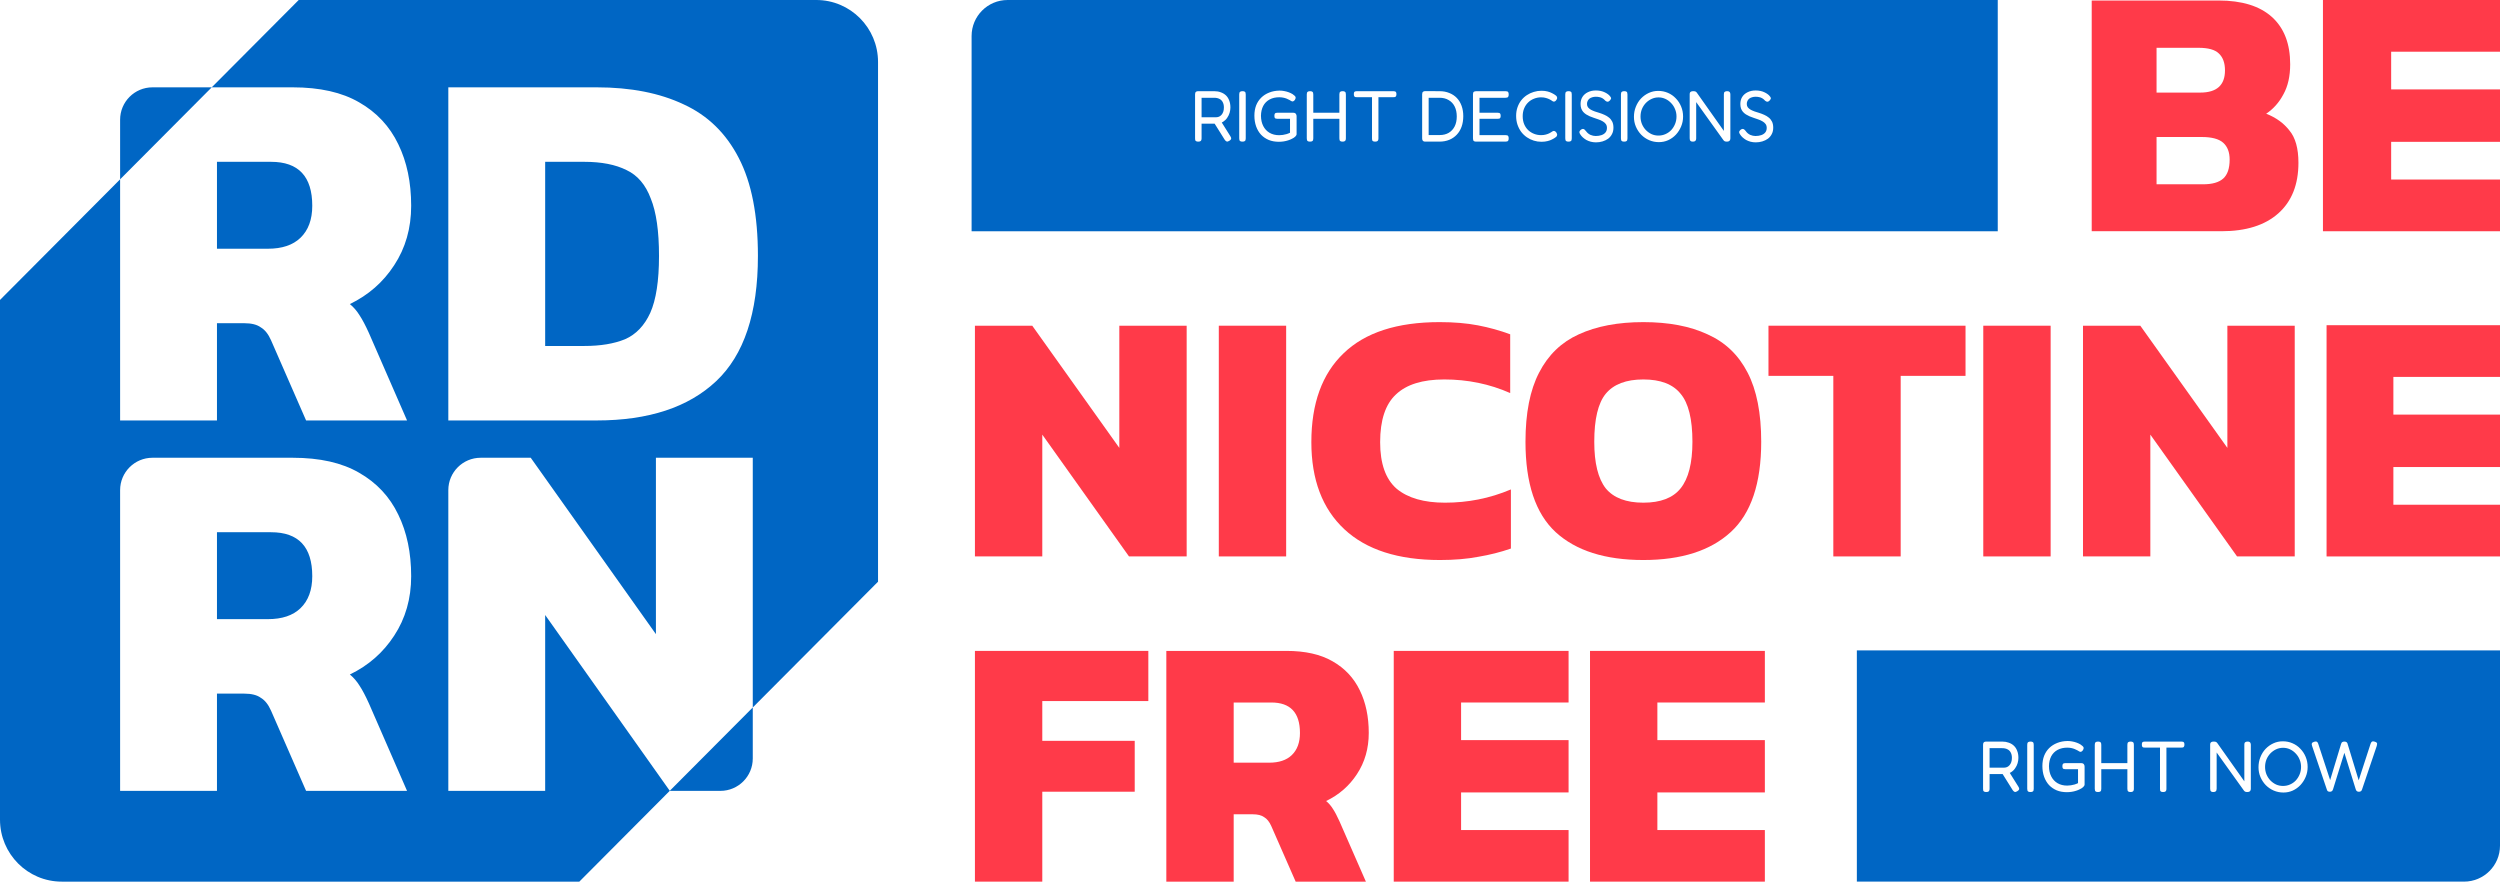 <svg width="177" height="63" viewBox="0 0 177 63" fill="none" xmlns="http://www.w3.org/2000/svg">
<path fill-rule="evenodd" clip-rule="evenodd" d="M21.149 1.97672e-05L57.792 0C60.207 -5.17037e-07 62.165 1.966 62.165 4.39V41.184L53.296 50.089L53.296 32.409L46.439 32.409V44.897L37.576 32.409H34.034C32.767 32.409 31.741 33.435 31.741 34.702L31.741 55.994H38.598V43.542L47.42 55.989L41.016 62.42H4.373C1.958 62.42 0 60.454 0 58.029V21.236L8.504 12.697V29.768L15.361 29.768L15.361 22.883H17.294C17.804 22.883 18.193 22.981 18.461 23.176C18.753 23.347 18.996 23.652 19.19 24.092L21.671 29.768L28.819 29.768L26.12 23.579C25.877 23.042 25.658 22.627 25.464 22.334C25.269 22.016 25.038 21.748 24.771 21.528C26.084 20.893 27.129 19.978 27.907 18.781C28.71 17.561 29.111 16.157 29.111 14.57C29.111 12.909 28.807 11.457 28.199 10.212C27.591 8.942 26.667 7.953 25.427 7.245C24.212 6.537 22.643 6.183 20.722 6.183L14.991 6.183L21.149 1.97672e-05ZM14.991 6.183H10.797C9.53 6.183 8.504 7.21 8.504 8.476V12.697L14.991 6.183ZM47.42 55.989L47.424 55.994H51.004C52.27 55.994 53.296 54.967 53.296 53.701V50.089L47.42 55.989ZM15.361 17.61L18.971 17.61C19.968 17.61 20.734 17.353 21.269 16.84C21.829 16.303 22.108 15.546 22.108 14.57C22.108 12.495 21.136 11.457 19.19 11.457L15.361 11.457L15.361 17.61ZM10.797 32.409C9.53 32.409 8.504 33.435 8.504 34.702V55.994H15.361L15.361 49.109H17.294C17.804 49.109 18.193 49.206 18.461 49.402C18.753 49.572 18.996 49.878 19.19 50.317L21.671 55.994H28.819L26.12 49.804C25.877 49.267 25.658 48.852 25.464 48.559C25.269 48.242 25.038 47.973 24.771 47.754C26.084 47.119 27.129 46.203 27.907 45.007C28.71 43.786 29.111 42.382 29.111 40.795C29.111 39.135 28.807 37.682 28.199 36.437C27.591 35.167 26.667 34.179 25.427 33.471C24.212 32.763 22.643 32.409 20.722 32.409H10.797ZM18.971 43.835H15.361L15.361 37.682H19.19C21.136 37.682 22.108 38.72 22.108 40.795C22.108 41.772 21.829 42.529 21.269 43.066C20.734 43.579 19.968 43.835 18.971 43.835ZM31.741 29.768V6.183L42.245 6.183C44.652 6.183 46.707 6.586 48.409 7.392C50.111 8.173 51.412 9.443 52.312 11.2C53.211 12.934 53.661 15.241 53.661 18.122C53.661 22.175 52.676 25.129 50.707 26.985C48.737 28.84 45.917 29.768 42.245 29.768H31.741ZM38.598 24.495H41.37C42.513 24.495 43.473 24.336 44.251 24.018C45.029 23.677 45.625 23.054 46.038 22.151C46.452 21.223 46.658 19.88 46.658 18.122C46.658 16.364 46.464 15.009 46.075 14.057C45.71 13.08 45.139 12.409 44.36 12.043C43.582 11.652 42.585 11.457 41.37 11.457H38.598L38.598 24.495Z" fill="#0066C4"/>
<path d="M112.573 62.42V46.084H124.952V49.737H117.342V52.4H124.952V56.104H117.342V58.767H124.952V62.42H112.573Z" fill="#FF3A49"/>
<path d="M98.677 62.42V46.084H111.055V49.737H103.445V52.4H111.055V56.104H103.445V58.767H111.055V62.42H98.677Z" fill="#FF3A49"/>
<path d="M82.576 62.42V46.084H91.074C92.41 46.084 93.5 46.329 94.346 46.82C95.208 47.31 95.851 47.995 96.274 48.874C96.696 49.737 96.908 50.743 96.908 51.893C96.908 52.992 96.629 53.965 96.071 54.81C95.529 55.639 94.802 56.273 93.889 56.712C94.075 56.865 94.236 57.051 94.371 57.27C94.507 57.473 94.659 57.761 94.828 58.133L96.705 62.42H91.733L90.008 58.488C89.873 58.184 89.704 57.972 89.501 57.854C89.315 57.719 89.044 57.651 88.689 57.651H87.345V62.42H82.576ZM87.345 53.998H89.856C90.549 53.998 91.082 53.821 91.454 53.466C91.843 53.094 92.037 52.569 92.037 51.893C92.037 50.456 91.361 49.737 90.008 49.737H87.345V53.998Z" fill="#FF3A49"/>
<path d="M69.025 62.42V46.084H81.302V49.635H73.794V52.451H80.338V56.053H73.794V62.42H69.025Z" fill="#FF3A49"/>
<path d="M164.721 39.396V23.024H177V26.685H169.451V29.354H177V33.066H169.451V35.735H177V39.396H164.721Z" fill="#FF3A49"/>
<path d="M147.476 39.395V23.06H151.534L157.698 31.71V23.06H162.467V39.395H158.383L152.244 30.771V39.395H147.476Z" fill="#FF3A49"/>
<path d="M140.416 39.395V23.06H145.185V39.395H140.416Z" fill="#FF3A49"/>
<path d="M129.799 39.395V26.611H125.208V23.06H139.159V26.611H134.568V39.395H129.799Z" fill="#FF3A49"/>
<path d="M116.349 39.649C113.644 39.649 111.572 38.989 110.135 37.67C108.714 36.352 108.004 34.221 108.004 31.278C108.004 29.249 108.325 27.617 108.968 26.383C109.61 25.131 110.549 24.227 111.783 23.669C113.035 23.094 114.557 22.806 116.349 22.806C118.142 22.806 119.655 23.094 120.89 23.669C122.141 24.227 123.088 25.131 123.731 26.383C124.373 27.617 124.694 29.249 124.694 31.278C124.694 34.221 123.976 36.352 122.538 37.67C121.101 38.989 119.038 39.649 116.349 39.649ZM116.349 35.59C117.567 35.59 118.446 35.252 118.987 34.576C119.545 33.883 119.824 32.783 119.824 31.278C119.824 29.672 119.545 28.539 118.987 27.879C118.446 27.203 117.567 26.865 116.349 26.865C115.132 26.865 114.244 27.203 113.686 27.879C113.145 28.539 112.874 29.672 112.874 31.278C112.874 32.783 113.145 33.883 113.686 34.576C114.244 35.252 115.132 35.59 116.349 35.59Z" fill="#FF3A49"/>
<path d="M101.95 39.649C98.991 39.649 96.733 38.922 95.177 37.468C93.622 36.013 92.844 33.959 92.844 31.304C92.844 28.564 93.605 26.467 95.127 25.013C96.649 23.542 98.915 22.806 101.925 22.806C102.939 22.806 103.844 22.882 104.639 23.035C105.434 23.187 106.195 23.398 106.922 23.669V27.829C105.467 27.186 103.912 26.865 102.254 26.865C100.716 26.865 99.574 27.22 98.83 27.93C98.086 28.623 97.714 29.748 97.714 31.304C97.714 32.826 98.103 33.925 98.881 34.601C99.675 35.261 100.817 35.59 102.305 35.59C103.117 35.59 103.903 35.514 104.664 35.362C105.442 35.21 106.211 34.973 106.972 34.652V38.837C106.245 39.091 105.476 39.285 104.664 39.421C103.869 39.573 102.965 39.649 101.95 39.649Z" fill="#FF3A49"/>
<path d="M86.291 39.395V23.06H91.06V39.395H86.291Z" fill="#FF3A49"/>
<path d="M69.025 39.395V23.06H73.084L79.248 31.71V23.06H84.016V39.395H79.933L73.794 30.771V39.395H69.025Z" fill="#FF3A49"/>
<path d="M164.465 16.372V0H177V3.661H169.294V6.33H177V10.042H169.294V12.711H177V16.372H164.465Z" fill="#FF3A49"/>
<path d="M148.093 16.371V0.036H157.072C158.729 0.036 159.989 0.425 160.852 1.203C161.714 1.981 162.145 3.097 162.145 4.551C162.145 5.396 161.985 6.107 161.663 6.682C161.359 7.257 160.953 7.713 160.446 8.051C161.139 8.322 161.689 8.719 162.095 9.244C162.517 9.751 162.729 10.512 162.729 11.527C162.729 13.065 162.255 14.258 161.308 15.103C160.361 15.949 159.017 16.371 157.275 16.371H148.093ZM152.684 6.555H155.779C156.945 6.555 157.529 6.031 157.529 4.982C157.529 4.458 157.385 4.061 157.098 3.79C156.827 3.519 156.345 3.384 155.652 3.384H152.684V6.555ZM152.684 13.048H155.981C156.624 13.048 157.098 12.913 157.402 12.643C157.706 12.372 157.859 11.924 157.859 11.298C157.859 10.774 157.706 10.377 157.402 10.106C157.098 9.835 156.59 9.7 155.88 9.7H152.684V13.048Z" fill="#FF3A49"/>
<path fill-rule="evenodd" clip-rule="evenodd" d="M68.789 2.548C68.789 1.141 69.93 0 71.337 0H141.441V16.372H68.789V2.548ZM124.306 10.079C124.177 10.079 124.054 10.063 123.938 10.033C123.825 10.002 123.721 9.961 123.626 9.91C123.534 9.855 123.452 9.796 123.38 9.731C123.309 9.666 123.252 9.601 123.211 9.536C123.174 9.482 123.15 9.438 123.14 9.403C123.129 9.366 123.131 9.33 123.145 9.296C123.162 9.262 123.194 9.224 123.242 9.183C123.297 9.143 123.344 9.124 123.385 9.127C123.426 9.127 123.464 9.143 123.498 9.173C123.535 9.204 123.573 9.245 123.61 9.296C123.696 9.412 123.8 9.497 123.922 9.552C124.045 9.603 124.166 9.629 124.286 9.629C124.439 9.629 124.576 9.608 124.695 9.567C124.814 9.526 124.908 9.465 124.976 9.383C125.048 9.298 125.084 9.189 125.084 9.056C125.084 8.946 125.057 8.854 125.002 8.779C124.947 8.704 124.874 8.641 124.782 8.59C124.69 8.535 124.588 8.489 124.475 8.452C124.363 8.411 124.248 8.372 124.132 8.334C124.04 8.303 123.95 8.269 123.861 8.232C123.772 8.191 123.689 8.147 123.61 8.099C123.532 8.048 123.462 7.988 123.401 7.92C123.343 7.851 123.297 7.771 123.262 7.679C123.232 7.587 123.216 7.48 123.216 7.357C123.216 7.169 123.261 7.004 123.349 6.861C123.442 6.717 123.569 6.606 123.733 6.528C123.897 6.446 124.086 6.405 124.301 6.405C124.427 6.405 124.543 6.417 124.649 6.441C124.755 6.465 124.849 6.497 124.93 6.538C125.012 6.576 125.082 6.617 125.14 6.661C125.198 6.702 125.243 6.741 125.273 6.779C125.335 6.844 125.369 6.898 125.376 6.942C125.382 6.987 125.357 7.041 125.299 7.106C125.244 7.168 125.191 7.2 125.14 7.203C125.089 7.207 125.033 7.183 124.971 7.132C124.907 7.057 124.838 6.999 124.767 6.958C124.698 6.917 124.625 6.89 124.547 6.876C124.472 6.859 124.388 6.85 124.296 6.85C124.207 6.85 124.124 6.862 124.045 6.886C123.97 6.907 123.904 6.939 123.846 6.983C123.791 7.028 123.749 7.082 123.718 7.147C123.687 7.209 123.672 7.28 123.672 7.362C123.672 7.454 123.696 7.533 123.743 7.597C123.795 7.662 123.861 7.718 123.943 7.766C124.025 7.811 124.117 7.851 124.219 7.889C124.322 7.923 124.429 7.957 124.542 7.991C124.664 8.029 124.785 8.075 124.905 8.129C125.024 8.181 125.132 8.245 125.227 8.324C125.323 8.399 125.399 8.494 125.457 8.61C125.515 8.726 125.544 8.87 125.544 9.04C125.544 9.211 125.51 9.361 125.442 9.49C125.377 9.62 125.287 9.729 125.171 9.818C125.055 9.903 124.922 9.968 124.772 10.012C124.625 10.057 124.47 10.079 124.306 10.079ZM119.712 9.997C119.746 10.017 119.792 10.027 119.85 10.027C119.915 10.027 119.964 10.017 119.998 9.997C120.032 9.976 120.056 9.949 120.07 9.915C120.084 9.877 120.09 9.836 120.09 9.792V7.229L122.024 9.93C122.055 9.968 122.087 9.993 122.122 10.007C122.159 10.021 122.205 10.027 122.26 10.027C122.325 10.027 122.374 10.017 122.408 9.997C122.446 9.976 122.471 9.949 122.485 9.915C122.502 9.877 122.51 9.836 122.51 9.792V6.692C122.51 6.647 122.504 6.608 122.49 6.574C122.48 6.536 122.458 6.507 122.423 6.487C122.393 6.466 122.347 6.456 122.285 6.456C122.22 6.456 122.171 6.466 122.137 6.487C122.103 6.504 122.079 6.528 122.065 6.559C122.055 6.589 122.05 6.627 122.05 6.671V9.27L120.126 6.548C120.095 6.514 120.065 6.49 120.034 6.477C120.003 6.463 119.951 6.456 119.875 6.456C119.811 6.456 119.76 6.466 119.722 6.487C119.688 6.504 119.664 6.528 119.65 6.559C119.637 6.589 119.63 6.627 119.63 6.671V9.787C119.63 9.835 119.635 9.877 119.645 9.915C119.659 9.949 119.681 9.976 119.712 9.997ZM117.448 10.063C117.206 10.063 116.977 10.017 116.763 9.925C116.551 9.833 116.363 9.705 116.2 9.541C116.039 9.374 115.913 9.183 115.821 8.968C115.729 8.753 115.683 8.521 115.683 8.273C115.683 8.02 115.727 7.783 115.816 7.561C115.905 7.336 116.027 7.14 116.184 6.973C116.345 6.806 116.529 6.674 116.737 6.579C116.945 6.483 117.167 6.436 117.402 6.436C117.648 6.436 117.876 6.482 118.088 6.574C118.303 6.666 118.488 6.796 118.645 6.963C118.806 7.126 118.932 7.319 119.024 7.541C119.116 7.763 119.162 8 119.162 8.252C119.162 8.501 119.116 8.735 119.024 8.953C118.935 9.168 118.812 9.361 118.656 9.531C118.499 9.698 118.316 9.83 118.108 9.925C117.903 10.017 117.683 10.063 117.448 10.063ZM117.417 9.598C117.595 9.598 117.76 9.564 117.914 9.495C118.071 9.427 118.207 9.332 118.323 9.209C118.439 9.083 118.529 8.939 118.594 8.779C118.662 8.615 118.696 8.438 118.696 8.247C118.696 8.063 118.662 7.89 118.594 7.73C118.529 7.566 118.437 7.423 118.318 7.3C118.202 7.174 118.067 7.075 117.914 7.004C117.76 6.932 117.596 6.896 117.423 6.896C117.249 6.896 117.085 6.932 116.931 7.004C116.778 7.075 116.641 7.172 116.522 7.295C116.406 7.418 116.314 7.561 116.246 7.725C116.181 7.889 116.149 8.064 116.149 8.252C116.149 8.436 116.181 8.61 116.246 8.774C116.314 8.938 116.406 9.081 116.522 9.204C116.641 9.326 116.776 9.424 116.926 9.495C117.08 9.564 117.243 9.598 117.417 9.598ZM114.84 9.997C114.874 10.017 114.925 10.027 114.993 10.027C115.061 10.027 115.111 10.017 115.142 9.997C115.176 9.98 115.198 9.954 115.208 9.92C115.218 9.886 115.224 9.845 115.224 9.797V6.692C115.224 6.64 115.218 6.598 115.208 6.564C115.201 6.53 115.181 6.504 115.147 6.487C115.116 6.466 115.067 6.456 114.998 6.456C114.93 6.456 114.879 6.466 114.845 6.487C114.814 6.504 114.792 6.53 114.778 6.564C114.768 6.598 114.763 6.639 114.763 6.686V9.792C114.763 9.84 114.768 9.883 114.778 9.92C114.789 9.954 114.809 9.98 114.84 9.997ZM112.994 10.079C112.865 10.079 112.742 10.063 112.626 10.033C112.513 10.002 112.409 9.961 112.314 9.91C112.222 9.855 112.14 9.796 112.068 9.731C111.997 9.666 111.94 9.601 111.899 9.536C111.862 9.482 111.838 9.438 111.828 9.403C111.818 9.366 111.819 9.33 111.833 9.296C111.85 9.262 111.882 9.224 111.93 9.183C111.985 9.143 112.032 9.124 112.073 9.127C112.114 9.127 112.152 9.143 112.186 9.173C112.223 9.204 112.261 9.245 112.298 9.296C112.384 9.412 112.488 9.497 112.611 9.552C112.733 9.603 112.854 9.629 112.974 9.629C113.127 9.629 113.264 9.608 113.383 9.567C113.502 9.526 113.596 9.465 113.665 9.383C113.736 9.298 113.772 9.189 113.772 9.056C113.772 8.946 113.745 8.854 113.69 8.779C113.636 8.704 113.562 8.641 113.47 8.59C113.378 8.535 113.276 8.489 113.163 8.452C113.051 8.411 112.936 8.372 112.82 8.334C112.728 8.303 112.638 8.269 112.549 8.232C112.46 8.191 112.377 8.147 112.298 8.099C112.22 8.048 112.15 7.988 112.089 7.92C112.031 7.851 111.985 7.771 111.951 7.679C111.92 7.587 111.904 7.48 111.904 7.357C111.904 7.169 111.949 7.004 112.038 6.861C112.13 6.717 112.258 6.606 112.421 6.528C112.585 6.446 112.774 6.405 112.989 6.405C113.115 6.405 113.231 6.417 113.337 6.441C113.443 6.465 113.537 6.497 113.618 6.538C113.7 6.576 113.77 6.617 113.828 6.661C113.886 6.702 113.931 6.741 113.961 6.779C114.023 6.844 114.057 6.898 114.064 6.942C114.07 6.987 114.045 7.041 113.987 7.106C113.932 7.168 113.879 7.2 113.828 7.203C113.777 7.207 113.721 7.183 113.659 7.132C113.595 7.057 113.526 6.999 113.455 6.958C113.387 6.917 113.313 6.89 113.235 6.876C113.16 6.859 113.076 6.85 112.984 6.85C112.895 6.85 112.812 6.862 112.733 6.886C112.658 6.907 112.592 6.939 112.534 6.983C112.479 7.028 112.437 7.082 112.406 7.147C112.375 7.209 112.36 7.28 112.36 7.362C112.36 7.454 112.384 7.533 112.431 7.597C112.483 7.662 112.549 7.718 112.631 7.766C112.713 7.811 112.805 7.851 112.907 7.889C113.01 7.923 113.117 7.957 113.23 7.991C113.352 8.029 113.474 8.075 113.593 8.129C113.712 8.181 113.82 8.245 113.915 8.324C114.011 8.399 114.087 8.494 114.145 8.61C114.203 8.726 114.232 8.87 114.232 9.04C114.232 9.211 114.198 9.361 114.13 9.49C114.065 9.62 113.975 9.729 113.859 9.818C113.743 9.903 113.61 9.968 113.46 10.012C113.313 10.057 113.158 10.079 112.994 10.079ZM110.898 9.997C110.932 10.017 110.983 10.027 111.051 10.027C111.119 10.027 111.169 10.017 111.2 9.997C111.234 9.98 111.256 9.954 111.266 9.92C111.276 9.886 111.281 9.845 111.281 9.797V6.692C111.281 6.64 111.276 6.598 111.266 6.564C111.259 6.53 111.239 6.504 111.205 6.487C111.174 6.466 111.125 6.456 111.056 6.456C110.988 6.456 110.937 6.466 110.903 6.487C110.872 6.504 110.85 6.53 110.836 6.564C110.826 6.598 110.821 6.639 110.821 6.686V9.792C110.821 9.84 110.826 9.883 110.836 9.92C110.847 9.954 110.867 9.98 110.898 9.997ZM109.127 10.038C108.943 10.038 108.764 10.011 108.59 9.956C108.416 9.901 108.254 9.823 108.104 9.721C107.954 9.618 107.821 9.492 107.705 9.342C107.592 9.189 107.504 9.018 107.439 8.83C107.374 8.639 107.342 8.43 107.342 8.201C107.342 7.983 107.374 7.782 107.439 7.597C107.504 7.41 107.592 7.244 107.705 7.101C107.818 6.958 107.949 6.837 108.099 6.738C108.252 6.636 108.416 6.559 108.59 6.508C108.767 6.453 108.948 6.426 109.132 6.426C109.303 6.426 109.45 6.443 109.572 6.477C109.695 6.511 109.796 6.549 109.874 6.59C109.953 6.627 110.006 6.656 110.033 6.676C110.081 6.704 110.127 6.736 110.171 6.774C110.215 6.811 110.239 6.856 110.243 6.907C110.25 6.944 110.246 6.975 110.232 6.999C110.222 7.023 110.209 7.048 110.192 7.076C110.164 7.116 110.135 7.147 110.105 7.168C110.077 7.185 110.047 7.193 110.012 7.193C109.978 7.193 109.948 7.183 109.92 7.163C109.893 7.142 109.857 7.118 109.813 7.091C109.792 7.077 109.752 7.055 109.69 7.024C109.629 6.994 109.55 6.965 109.455 6.937C109.359 6.907 109.243 6.891 109.107 6.891C108.933 6.891 108.766 6.924 108.605 6.989C108.449 7.05 108.31 7.139 108.191 7.255C108.072 7.371 107.978 7.51 107.91 7.674C107.841 7.838 107.807 8.022 107.807 8.227C107.807 8.435 107.841 8.622 107.91 8.79C107.978 8.953 108.072 9.093 108.191 9.209C108.314 9.325 108.454 9.414 108.611 9.475C108.767 9.537 108.933 9.567 109.107 9.567C109.236 9.567 109.349 9.554 109.445 9.526C109.543 9.499 109.624 9.47 109.685 9.439C109.75 9.405 109.794 9.38 109.818 9.363C109.856 9.342 109.888 9.322 109.915 9.301C109.946 9.281 109.978 9.27 110.012 9.27C110.047 9.27 110.077 9.281 110.105 9.301C110.135 9.318 110.164 9.347 110.192 9.388C110.209 9.412 110.222 9.439 110.232 9.47C110.246 9.497 110.25 9.528 110.243 9.562C110.239 9.613 110.215 9.658 110.171 9.695C110.127 9.729 110.081 9.762 110.033 9.792C110.002 9.806 109.948 9.835 109.869 9.879C109.794 9.92 109.695 9.956 109.572 9.987C109.45 10.021 109.301 10.038 109.127 10.038ZM104.364 9.997C104.398 10.017 104.449 10.027 104.517 10.027H106.584C106.632 10.027 106.673 10.022 106.707 10.012C106.741 10.002 106.767 9.981 106.784 9.951C106.804 9.917 106.815 9.865 106.815 9.797C106.815 9.729 106.806 9.68 106.789 9.649C106.772 9.615 106.746 9.593 106.712 9.582C106.678 9.572 106.637 9.567 106.589 9.567H104.748V8.411H106.016C106.068 8.411 106.11 8.407 106.144 8.4C106.178 8.39 106.204 8.37 106.221 8.339C106.238 8.308 106.247 8.262 106.247 8.201C106.247 8.136 106.238 8.088 106.221 8.058C106.204 8.027 106.178 8.007 106.144 7.996C106.114 7.986 106.074 7.981 106.027 7.981H104.748V6.922H106.584C106.632 6.922 106.673 6.917 106.707 6.907C106.741 6.896 106.767 6.876 106.784 6.845C106.804 6.811 106.815 6.76 106.815 6.692C106.815 6.623 106.806 6.572 106.789 6.538C106.772 6.504 106.746 6.482 106.712 6.472C106.678 6.461 106.637 6.456 106.589 6.456H104.533C104.441 6.456 104.376 6.473 104.338 6.507C104.304 6.538 104.287 6.598 104.287 6.686V9.792C104.287 9.84 104.292 9.883 104.302 9.92C104.313 9.954 104.333 9.98 104.364 9.997ZM100.913 10.027C100.855 10.027 100.809 10.017 100.775 9.997C100.745 9.976 100.722 9.949 100.709 9.915C100.695 9.877 100.688 9.837 100.688 9.792V6.681C100.688 6.637 100.693 6.598 100.704 6.564C100.717 6.53 100.741 6.502 100.775 6.482C100.809 6.461 100.857 6.451 100.919 6.451L101.926 6.456C102.179 6.456 102.407 6.499 102.612 6.584C102.82 6.666 102.997 6.784 103.144 6.937C103.291 7.091 103.403 7.277 103.482 7.495C103.56 7.713 103.6 7.955 103.6 8.221C103.6 8.498 103.56 8.747 103.482 8.968C103.403 9.19 103.289 9.379 103.139 9.536C102.992 9.693 102.815 9.814 102.607 9.9C102.399 9.985 102.167 10.027 101.911 10.027H100.913ZM101.149 9.562H101.926C102.175 9.562 102.39 9.509 102.571 9.403C102.752 9.294 102.892 9.142 102.991 8.948C103.09 8.75 103.139 8.517 103.139 8.247C103.139 7.974 103.09 7.739 102.991 7.541C102.892 7.343 102.75 7.191 102.566 7.086C102.385 6.976 102.17 6.922 101.921 6.922H101.149V9.562ZM98.77 6.472C98.743 6.461 98.707 6.456 98.662 6.456H96.058C96.017 6.456 95.98 6.461 95.946 6.472C95.915 6.482 95.891 6.502 95.874 6.533C95.86 6.56 95.853 6.606 95.853 6.671C95.853 6.733 95.862 6.779 95.879 6.809C95.896 6.84 95.92 6.86 95.951 6.871C95.981 6.878 96.019 6.881 96.063 6.881H97.138V9.797C97.138 9.842 97.141 9.883 97.148 9.92C97.158 9.954 97.179 9.98 97.209 9.997C97.243 10.017 97.295 10.027 97.363 10.027C97.428 10.027 97.475 10.017 97.506 9.997C97.54 9.98 97.562 9.954 97.573 9.92C97.586 9.886 97.593 9.847 97.593 9.802V6.881H98.652C98.697 6.881 98.734 6.878 98.765 6.871C98.796 6.86 98.819 6.84 98.836 6.809C98.857 6.779 98.867 6.733 98.867 6.671C98.867 6.606 98.859 6.56 98.841 6.533C98.825 6.502 98.801 6.482 98.77 6.472ZM95.053 10.027C94.988 10.027 94.938 10.017 94.904 9.997C94.874 9.98 94.853 9.954 94.843 9.92C94.833 9.883 94.828 9.84 94.828 9.792V8.411H92.981V9.797C92.981 9.845 92.975 9.886 92.965 9.92C92.955 9.954 92.933 9.98 92.899 9.997C92.865 10.017 92.815 10.027 92.75 10.027C92.682 10.027 92.631 10.017 92.597 9.997C92.566 9.98 92.546 9.954 92.535 9.92C92.525 9.883 92.52 9.84 92.52 9.792V6.686C92.52 6.639 92.525 6.598 92.535 6.564C92.549 6.53 92.571 6.504 92.602 6.487C92.636 6.466 92.687 6.456 92.755 6.456C92.82 6.456 92.868 6.466 92.899 6.487C92.933 6.504 92.955 6.53 92.965 6.564C92.975 6.598 92.981 6.64 92.981 6.692V7.981H94.828V6.686C94.828 6.639 94.833 6.598 94.843 6.564C94.853 6.53 94.875 6.504 94.909 6.487C94.944 6.466 94.993 6.456 95.058 6.456C95.126 6.456 95.175 6.466 95.206 6.487C95.24 6.504 95.263 6.53 95.273 6.564C95.283 6.598 95.288 6.64 95.288 6.692V9.797C95.288 9.845 95.281 9.886 95.268 9.92C95.257 9.954 95.235 9.98 95.201 9.997C95.17 10.017 95.121 10.027 95.053 10.027ZM89.829 9.91C90.04 9.995 90.279 10.038 90.545 10.038C90.661 10.038 90.774 10.029 90.883 10.012C90.992 9.995 91.094 9.971 91.19 9.94C91.289 9.91 91.377 9.874 91.456 9.833C91.565 9.782 91.649 9.727 91.707 9.669C91.768 9.608 91.799 9.55 91.799 9.495V8.237C91.799 8.186 91.79 8.143 91.773 8.109C91.759 8.071 91.736 8.041 91.701 8.017C91.667 7.993 91.616 7.981 91.548 7.981H90.438C90.393 7.981 90.356 7.986 90.325 7.996C90.294 8.006 90.271 8.027 90.254 8.058C90.237 8.088 90.228 8.134 90.228 8.196C90.228 8.257 90.235 8.303 90.248 8.334C90.266 8.365 90.289 8.385 90.32 8.395C90.354 8.406 90.393 8.411 90.438 8.411H91.333V9.398C91.258 9.436 91.176 9.468 91.088 9.495C91.002 9.519 90.915 9.538 90.827 9.552C90.738 9.565 90.651 9.572 90.566 9.572C90.306 9.572 90.08 9.516 89.885 9.403C89.694 9.291 89.546 9.132 89.44 8.927C89.334 8.723 89.28 8.481 89.276 8.201C89.28 7.931 89.333 7.698 89.435 7.5C89.541 7.302 89.691 7.15 89.885 7.045C90.08 6.939 90.308 6.886 90.571 6.886C90.666 6.886 90.758 6.894 90.847 6.912C90.936 6.929 91.018 6.952 91.093 6.983C91.171 7.014 91.239 7.046 91.297 7.08C91.348 7.114 91.391 7.14 91.425 7.157C91.459 7.174 91.483 7.183 91.497 7.183C91.528 7.183 91.558 7.174 91.589 7.157C91.623 7.137 91.654 7.106 91.681 7.065C91.698 7.038 91.712 7.009 91.722 6.978C91.732 6.947 91.736 6.922 91.732 6.901C91.729 6.86 91.707 6.821 91.666 6.784C91.625 6.743 91.575 6.703 91.517 6.666C91.435 6.615 91.343 6.57 91.241 6.533C91.139 6.495 91.031 6.466 90.919 6.446C90.809 6.425 90.702 6.415 90.596 6.415C90.323 6.419 90.078 6.465 89.86 6.553C89.641 6.639 89.454 6.758 89.297 6.912C89.14 7.065 89.019 7.249 88.933 7.464C88.852 7.679 88.811 7.919 88.811 8.186C88.811 8.465 88.852 8.719 88.933 8.948C89.015 9.176 89.131 9.373 89.281 9.536C89.435 9.697 89.617 9.821 89.829 9.91ZM87.967 10.027C87.899 10.027 87.848 10.017 87.814 9.997C87.783 9.98 87.763 9.954 87.752 9.92C87.742 9.883 87.737 9.84 87.737 9.792V6.686C87.737 6.639 87.742 6.598 87.752 6.564C87.766 6.53 87.788 6.504 87.819 6.487C87.853 6.466 87.904 6.456 87.972 6.456C88.041 6.456 88.09 6.466 88.121 6.487C88.155 6.504 88.175 6.53 88.182 6.564C88.192 6.598 88.198 6.64 88.198 6.692V9.797C88.198 9.845 88.192 9.886 88.182 9.92C88.172 9.954 88.15 9.98 88.116 9.997C88.085 10.017 88.036 10.027 87.967 10.027ZM84.688 9.997C84.722 10.017 84.771 10.027 84.836 10.027C84.904 10.027 84.954 10.017 84.984 9.997C85.019 9.98 85.041 9.954 85.051 9.92C85.065 9.886 85.072 9.845 85.072 9.797V8.754H85.996L86.709 9.894C86.753 9.959 86.799 10 86.847 10.017C86.898 10.034 86.959 10.019 87.031 9.971C87.086 9.937 87.123 9.905 87.144 9.874C87.168 9.843 87.174 9.809 87.164 9.772C87.157 9.734 87.137 9.688 87.103 9.634L86.501 8.674C86.532 8.66 86.562 8.644 86.591 8.626C86.71 8.551 86.808 8.457 86.883 8.344C86.961 8.232 87.019 8.112 87.057 7.986C87.094 7.856 87.113 7.732 87.113 7.613C87.113 7.422 87.084 7.254 87.026 7.111C86.971 6.964 86.893 6.843 86.791 6.748C86.688 6.652 86.567 6.581 86.427 6.533C86.291 6.482 86.139 6.456 85.972 6.456H84.841C84.776 6.456 84.727 6.466 84.693 6.487C84.662 6.507 84.64 6.535 84.626 6.569C84.616 6.6 84.611 6.637 84.611 6.681V9.792C84.611 9.84 84.614 9.883 84.621 9.92C84.631 9.954 84.654 9.98 84.688 9.997ZM86.085 8.303H85.072V6.922H85.962C86.112 6.922 86.238 6.949 86.34 7.004C86.443 7.055 86.519 7.132 86.57 7.234C86.625 7.336 86.652 7.461 86.652 7.607C86.652 7.727 86.637 7.829 86.606 7.914C86.576 8 86.535 8.071 86.484 8.129C86.432 8.187 86.373 8.232 86.305 8.262C86.236 8.29 86.163 8.303 86.085 8.303Z" fill="#0066C4"/>
<path fill-rule="evenodd" clip-rule="evenodd" d="M131.465 46.047H177V59.872C177 61.279 175.86 62.419 174.453 62.419H131.465V46.047ZM164.954 56.055C164.903 56.055 164.862 56.046 164.831 56.029C164.804 56.016 164.783 55.997 164.77 55.973C164.756 55.946 164.746 55.92 164.739 55.896L163.695 52.811C163.668 52.729 163.663 52.668 163.68 52.627C163.7 52.583 163.753 52.547 163.838 52.52C163.893 52.502 163.937 52.496 163.971 52.499C164.009 52.499 164.04 52.513 164.063 52.54C164.091 52.564 164.113 52.603 164.13 52.658L164.974 55.231L165.747 52.678C165.757 52.647 165.769 52.618 165.783 52.591C165.8 52.564 165.823 52.543 165.854 52.53C165.885 52.513 165.926 52.504 165.977 52.504C166.035 52.504 166.079 52.513 166.11 52.53C166.141 52.547 166.163 52.567 166.177 52.591C166.194 52.612 166.204 52.634 166.207 52.658L166.995 55.246L167.834 52.668C167.855 52.61 167.877 52.567 167.901 52.54C167.925 52.509 167.955 52.492 167.993 52.489C168.034 52.485 168.083 52.494 168.141 52.514C168.199 52.532 168.24 52.552 168.264 52.576C168.288 52.6 168.3 52.63 168.3 52.668C168.3 52.705 168.291 52.753 168.274 52.811L167.23 55.901C167.224 55.925 167.212 55.949 167.195 55.973C167.181 55.997 167.159 56.016 167.128 56.029C167.101 56.046 167.062 56.055 167.01 56.055C166.963 56.055 166.924 56.046 166.893 56.029C166.862 56.012 166.838 55.99 166.821 55.963C166.808 55.932 166.796 55.905 166.785 55.881L165.982 53.297L165.179 55.881C165.172 55.905 165.16 55.932 165.143 55.963C165.126 55.99 165.102 56.012 165.071 56.029C165.044 56.046 165.005 56.055 164.954 56.055ZM160.981 55.973C161.196 56.065 161.425 56.111 161.667 56.111C161.902 56.111 162.122 56.065 162.327 55.973C162.535 55.877 162.717 55.746 162.874 55.579C163.031 55.408 163.154 55.216 163.243 55.001C163.335 54.783 163.381 54.549 163.381 54.3C163.381 54.047 163.335 53.81 163.243 53.589C163.151 53.367 163.024 53.174 162.864 53.011C162.707 52.843 162.521 52.714 162.306 52.622C162.095 52.53 161.866 52.484 161.621 52.484C161.385 52.484 161.164 52.531 160.956 52.627C160.748 52.722 160.563 52.854 160.403 53.021C160.246 53.188 160.123 53.384 160.035 53.609C159.946 53.831 159.902 54.068 159.902 54.32C159.902 54.569 159.948 54.801 160.04 55.016C160.132 55.231 160.258 55.422 160.418 55.589C160.582 55.753 160.77 55.881 160.981 55.973ZM162.132 55.543C161.979 55.611 161.814 55.645 161.636 55.645C161.462 55.645 161.298 55.611 161.145 55.543C160.995 55.472 160.86 55.374 160.741 55.252C160.625 55.129 160.533 54.986 160.464 54.822C160.4 54.658 160.367 54.484 160.367 54.3C160.367 54.112 160.4 53.937 160.464 53.773C160.533 53.609 160.625 53.466 160.741 53.343C160.86 53.22 160.997 53.123 161.15 53.051C161.304 52.98 161.467 52.944 161.641 52.944C161.815 52.944 161.979 52.98 162.132 53.051C162.286 53.123 162.421 53.222 162.537 53.348C162.656 53.471 162.748 53.614 162.813 53.778C162.881 53.938 162.915 54.111 162.915 54.295C162.915 54.486 162.881 54.663 162.813 54.827C162.748 54.987 162.658 55.13 162.542 55.257C162.426 55.38 162.289 55.475 162.132 55.543ZM156.699 56.075C156.641 56.075 156.595 56.065 156.561 56.045C156.53 56.024 156.508 55.997 156.494 55.963C156.484 55.925 156.479 55.883 156.479 55.835V52.719C156.479 52.675 156.486 52.637 156.499 52.606C156.513 52.576 156.537 52.552 156.571 52.535C156.608 52.514 156.66 52.504 156.724 52.504C156.799 52.504 156.852 52.511 156.883 52.525C156.914 52.538 156.944 52.562 156.975 52.596L158.899 55.318V52.719C158.899 52.675 158.904 52.637 158.914 52.606C158.928 52.576 158.952 52.552 158.986 52.535C159.02 52.514 159.069 52.504 159.134 52.504C159.196 52.504 159.242 52.514 159.272 52.535C159.306 52.555 159.329 52.584 159.339 52.622C159.352 52.656 159.359 52.695 159.359 52.739V55.84C159.359 55.884 159.351 55.925 159.334 55.963C159.32 55.997 159.294 56.024 159.257 56.045C159.223 56.065 159.173 56.075 159.109 56.075C159.054 56.075 159.008 56.069 158.97 56.055C158.936 56.041 158.904 56.016 158.873 55.978L156.939 53.277V55.84C156.939 55.884 156.932 55.925 156.919 55.963C156.905 55.997 156.881 56.024 156.847 56.045C156.813 56.065 156.764 56.075 156.699 56.075ZM154.56 52.519C154.533 52.509 154.497 52.504 154.453 52.504H151.849C151.808 52.504 151.77 52.509 151.736 52.519C151.705 52.53 151.681 52.55 151.664 52.581C151.651 52.608 151.644 52.654 151.644 52.719C151.644 52.78 151.652 52.826 151.669 52.857C151.686 52.888 151.71 52.908 151.741 52.919C151.772 52.925 151.809 52.929 151.854 52.929H152.928V55.845C152.928 55.889 152.931 55.93 152.938 55.968C152.949 56.002 152.969 56.028 153 56.045C153.034 56.065 153.085 56.075 153.153 56.075C153.218 56.075 153.266 56.065 153.296 56.045C153.331 56.028 153.353 56.002 153.363 55.968C153.377 55.934 153.383 55.895 153.383 55.85V52.929H154.443C154.487 52.929 154.524 52.925 154.555 52.919C154.586 52.908 154.61 52.888 154.627 52.857C154.647 52.826 154.657 52.78 154.657 52.719C154.657 52.654 154.649 52.608 154.632 52.581C154.615 52.55 154.591 52.53 154.56 52.519ZM150.843 56.075C150.778 56.075 150.729 56.065 150.695 56.045C150.664 56.028 150.643 56.002 150.633 55.968C150.623 55.93 150.618 55.888 150.618 55.84V54.459H148.771V55.845C148.771 55.893 148.766 55.934 148.756 55.968C148.745 56.002 148.723 56.028 148.689 56.045C148.655 56.065 148.605 56.075 148.541 56.075C148.472 56.075 148.421 56.065 148.387 56.045C148.356 56.028 148.336 56.002 148.326 55.968C148.316 55.93 148.31 55.888 148.31 55.84V52.734C148.31 52.687 148.316 52.646 148.326 52.611C148.339 52.577 148.362 52.552 148.392 52.535C148.426 52.514 148.478 52.504 148.546 52.504C148.611 52.504 148.658 52.514 148.689 52.535C148.723 52.552 148.745 52.577 148.756 52.611C148.766 52.646 148.771 52.688 148.771 52.739V54.029H150.618V52.734C150.618 52.687 150.623 52.646 150.633 52.611C150.643 52.577 150.666 52.552 150.7 52.535C150.734 52.514 150.783 52.504 150.848 52.504C150.916 52.504 150.966 52.514 150.997 52.535C151.031 52.552 151.053 52.577 151.063 52.611C151.073 52.646 151.078 52.688 151.078 52.739V55.845C151.078 55.893 151.072 55.934 151.058 55.968C151.048 56.002 151.025 56.028 150.991 56.045C150.961 56.065 150.911 56.075 150.843 56.075ZM145.619 55.958C145.831 56.043 146.07 56.086 146.336 56.086C146.452 56.086 146.564 56.077 146.673 56.06C146.782 56.043 146.885 56.019 146.98 55.988C147.079 55.958 147.168 55.922 147.246 55.881C147.356 55.83 147.439 55.775 147.497 55.717C147.558 55.656 147.589 55.598 147.589 55.543V54.285C147.589 54.233 147.581 54.191 147.564 54.157C147.55 54.119 147.526 54.088 147.492 54.065C147.458 54.041 147.407 54.029 147.338 54.029H146.228C146.184 54.029 146.146 54.034 146.116 54.044C146.085 54.054 146.061 54.075 146.044 54.105C146.027 54.136 146.018 54.182 146.018 54.244C146.018 54.305 146.025 54.351 146.039 54.382C146.056 54.412 146.08 54.433 146.111 54.443C146.145 54.453 146.184 54.459 146.228 54.459H147.124V55.446C147.049 55.483 146.967 55.516 146.878 55.543C146.793 55.567 146.706 55.586 146.617 55.599C146.528 55.613 146.441 55.62 146.356 55.62C146.097 55.62 145.87 55.564 145.676 55.451C145.485 55.339 145.336 55.18 145.231 54.975C145.125 54.771 145.07 54.528 145.067 54.249C145.07 53.979 145.123 53.746 145.225 53.548C145.331 53.35 145.481 53.198 145.676 53.092C145.87 52.987 146.099 52.934 146.361 52.934C146.457 52.934 146.549 52.942 146.638 52.959C146.726 52.977 146.808 53 146.883 53.031C146.962 53.062 147.03 53.094 147.088 53.128C147.139 53.162 147.182 53.188 147.216 53.205C147.25 53.222 147.274 53.231 147.287 53.231C147.318 53.231 147.349 53.222 147.379 53.205C147.413 53.184 147.444 53.154 147.471 53.113C147.489 53.086 147.502 53.057 147.512 53.026C147.523 52.995 147.526 52.97 147.523 52.949C147.519 52.908 147.497 52.869 147.456 52.831C147.415 52.791 147.366 52.751 147.308 52.714C147.226 52.663 147.134 52.618 147.031 52.581C146.929 52.543 146.822 52.514 146.709 52.494C146.6 52.473 146.493 52.463 146.387 52.463C146.114 52.467 145.868 52.513 145.65 52.601C145.432 52.687 145.244 52.806 145.087 52.959C144.93 53.113 144.809 53.297 144.724 53.512C144.642 53.727 144.601 53.967 144.601 54.233C144.601 54.513 144.642 54.767 144.724 54.996C144.806 55.224 144.922 55.42 145.072 55.584C145.225 55.744 145.408 55.869 145.619 55.958ZM143.758 56.075C143.69 56.075 143.638 56.065 143.604 56.045C143.574 56.028 143.553 56.002 143.543 55.968C143.533 55.93 143.528 55.888 143.528 55.84V52.734C143.528 52.687 143.533 52.646 143.543 52.611C143.557 52.577 143.579 52.552 143.61 52.535C143.644 52.514 143.695 52.504 143.763 52.504C143.831 52.504 143.881 52.514 143.911 52.535C143.945 52.552 143.966 52.577 143.973 52.611C143.983 52.646 143.988 52.688 143.988 52.739V55.845C143.988 55.893 143.983 55.934 143.973 55.968C143.963 56.002 143.94 56.028 143.906 56.045C143.876 56.065 143.826 56.075 143.758 56.075ZM140.478 56.045C140.512 56.065 140.562 56.075 140.627 56.075C140.695 56.075 140.744 56.065 140.775 56.045C140.809 56.028 140.831 56.002 140.841 55.968C140.855 55.934 140.862 55.893 140.862 55.845V54.802H141.786L142.499 55.943C142.544 56.007 142.59 56.048 142.637 56.065C142.688 56.082 142.75 56.067 142.822 56.019C142.876 55.985 142.914 55.953 142.934 55.922C142.958 55.891 142.965 55.857 142.955 55.82C142.948 55.782 142.927 55.736 142.893 55.682L142.291 54.722C142.323 54.708 142.353 54.692 142.382 54.674C142.501 54.599 142.598 54.505 142.673 54.392C142.752 54.28 142.81 54.16 142.847 54.034C142.885 53.904 142.903 53.78 142.903 53.661C142.903 53.47 142.874 53.303 142.816 53.159C142.762 53.013 142.683 52.892 142.581 52.796C142.479 52.7 142.358 52.629 142.218 52.581C142.081 52.53 141.93 52.504 141.762 52.504H140.632C140.567 52.504 140.517 52.515 140.483 52.535C140.453 52.556 140.43 52.583 140.417 52.617C140.407 52.648 140.401 52.685 140.401 52.729V55.84C140.401 55.888 140.405 55.931 140.412 55.968C140.422 56.002 140.444 56.028 140.478 56.045ZM141.875 54.351H140.862V52.97H141.752C141.902 52.97 142.028 52.997 142.131 53.052C142.233 53.103 142.31 53.18 142.361 53.282C142.416 53.384 142.443 53.509 142.443 53.656C142.443 53.775 142.428 53.877 142.397 53.962C142.366 54.048 142.325 54.119 142.274 54.177C142.223 54.235 142.163 54.28 142.095 54.31C142.027 54.338 141.953 54.351 141.875 54.351Z" fill="#0066C4"/>
</svg>
